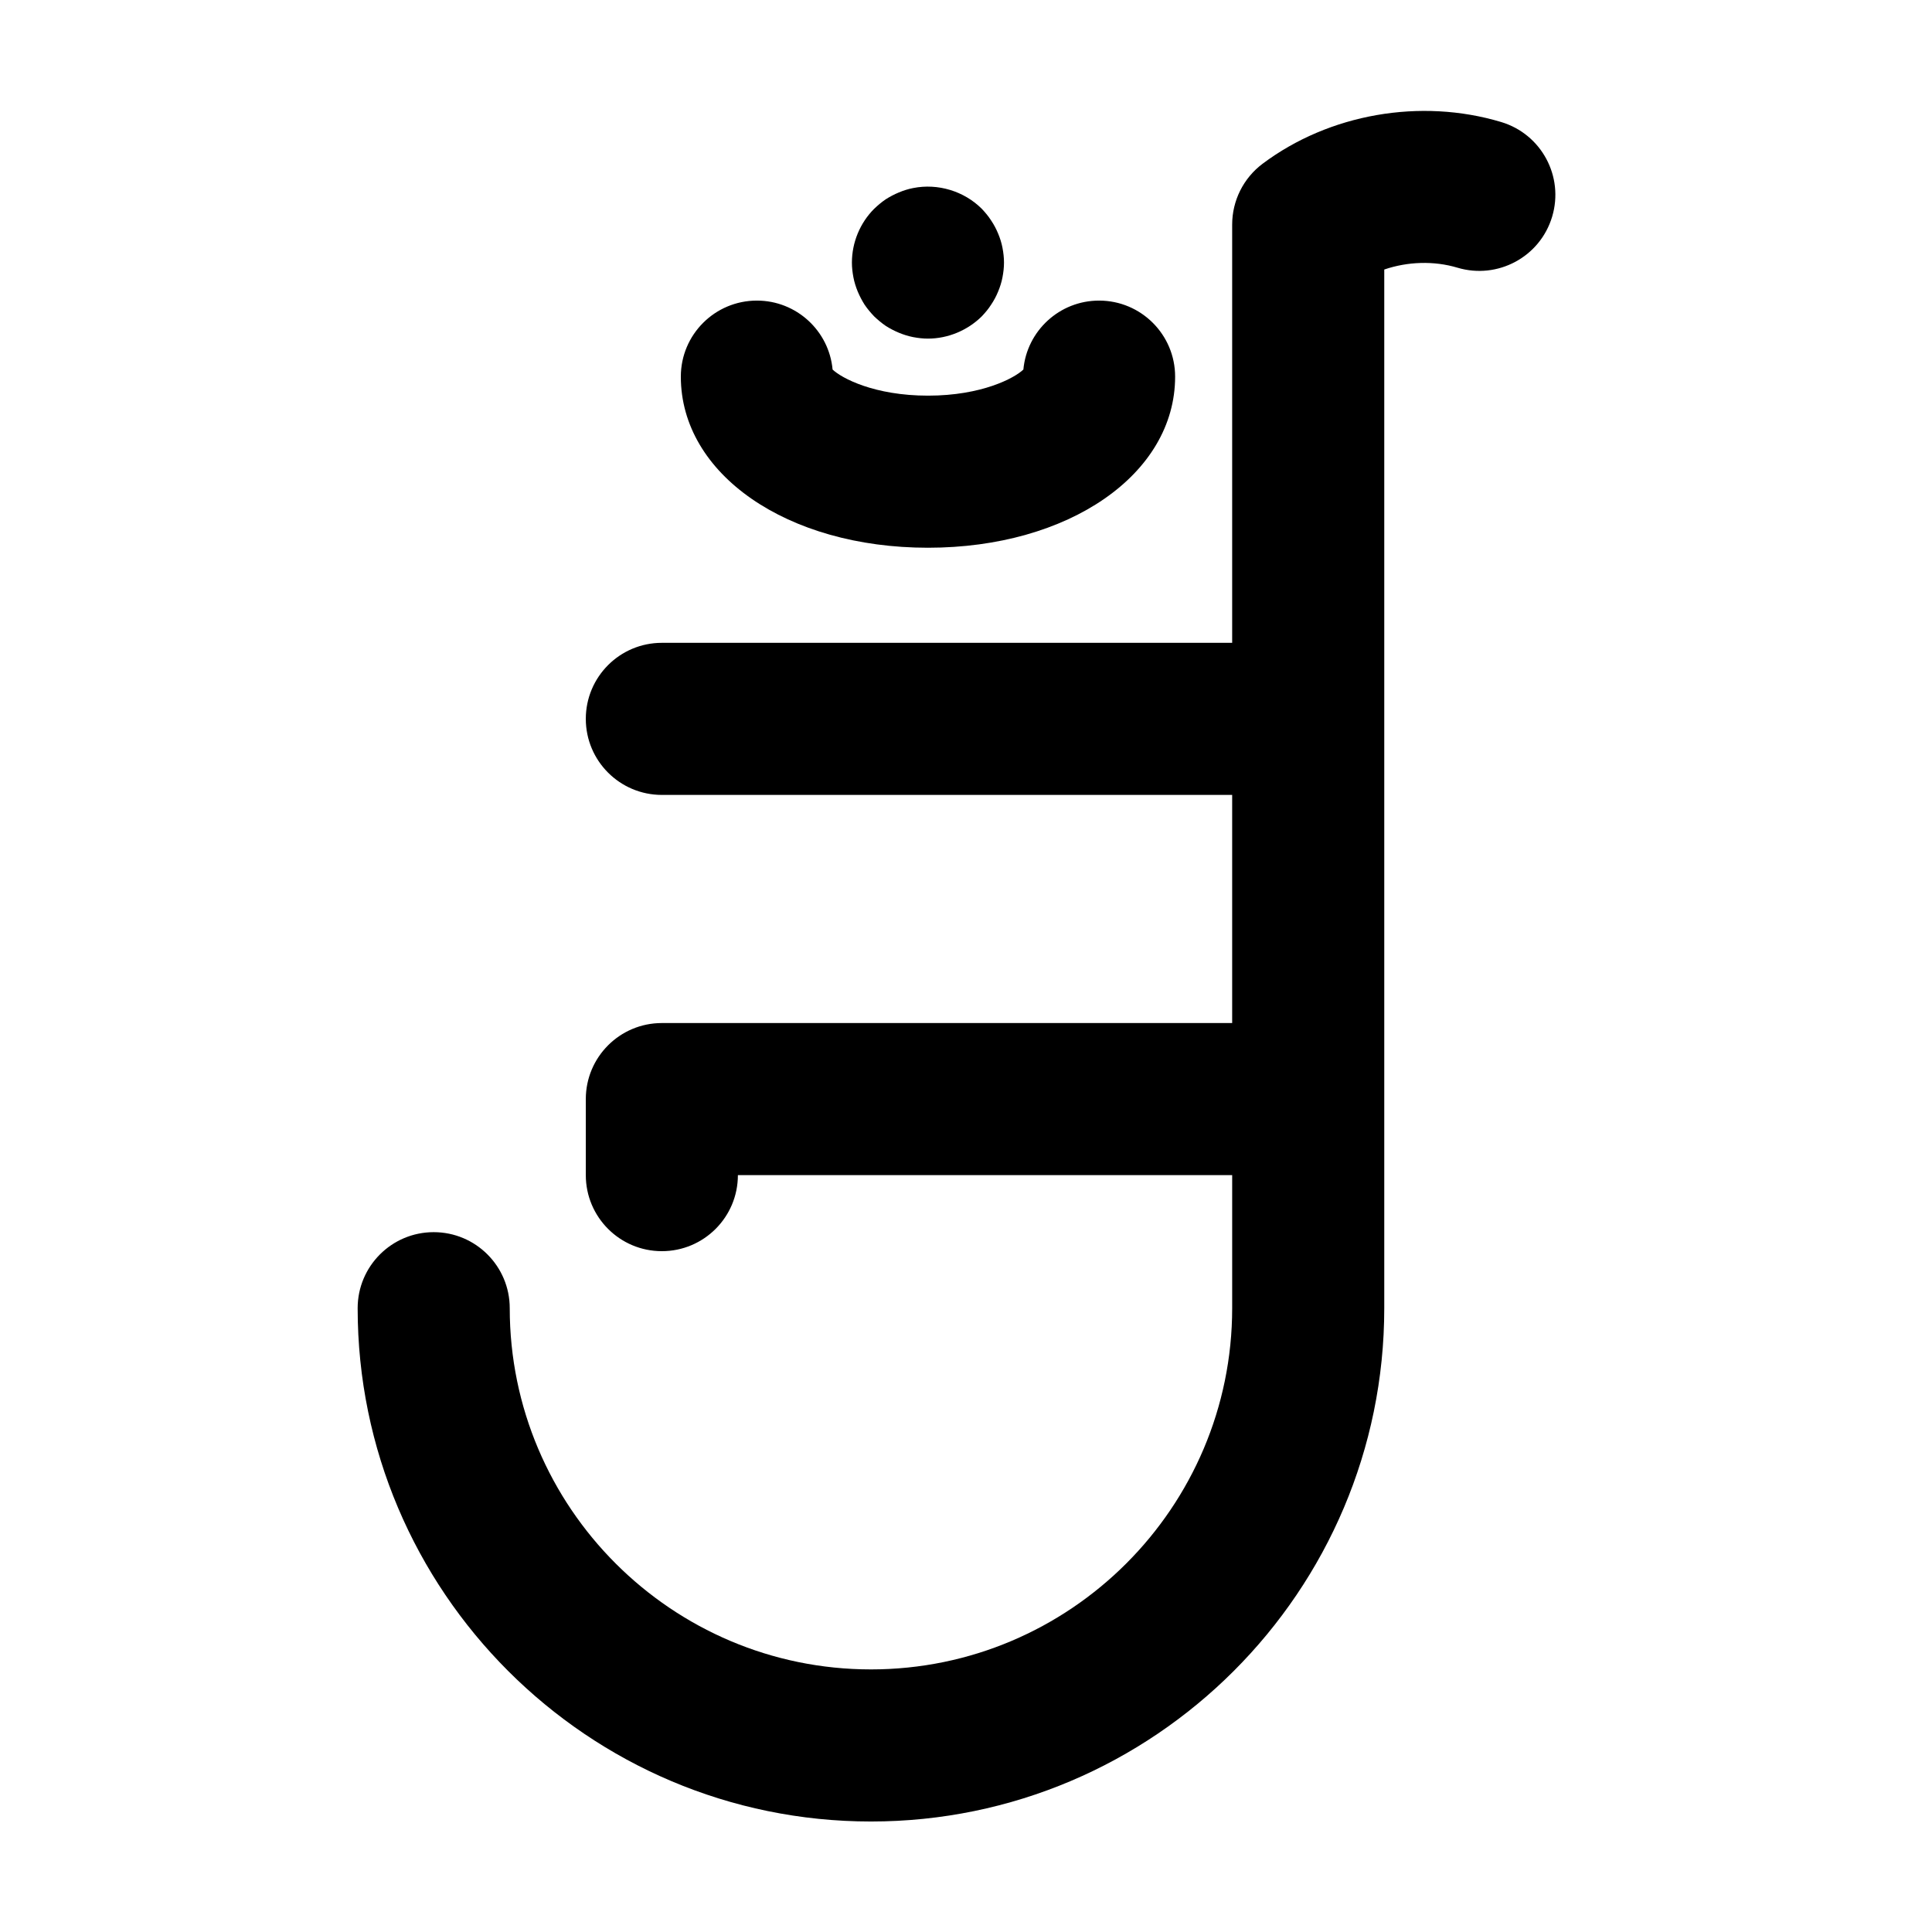 <?xml version="1.0" encoding="UTF-8"?>
<!-- Uploaded to: SVG Repo, www.svgrepo.com, Generator: SVG Repo Mixer Tools -->
<svg fill="#000000" width="800px" height="800px" version="1.1" viewBox="144 144 512 512" xmlns="http://www.w3.org/2000/svg">
 <g>
  <path d="m374.81 586.41c-52.785 0-95.723-42.941-95.723-95.723 0-11.129-9.023-20.152-20.152-20.152s-20.152 9.023-20.152 20.152c0 75.008 61.02 136.03 136.03 136.03 75.008 0 136.03-61.02 136.03-136.03v-275.26c6.172-2.109 13.156-2.359 19.402-0.484 10.66 3.184 21.895-2.852 25.09-13.516 3.199-10.66-2.848-21.895-13.512-25.09-21.367-6.414-45.586-2.168-63.223 11.059-5.074 3.805-8.062 9.777-8.062 16.121v110.84h-151.14c-11.129 0-20.152 9.023-20.152 20.152s9.023 20.152 20.152 20.152h151.14v60.457h-151.14c-11.129 0-20.152 9.023-20.152 20.152v20.152c0 11.129 9.023 20.152 20.152 20.152s20.152-9.023 20.152-20.152h130.99v35.266c-0.004 52.785-42.941 95.723-95.727 95.723z"/>
  <path d="m344.58 223.66c-11.129 0-20.152 9.023-20.152 20.152 0 25.852 28.156 45.344 65.496 45.344 37.336 0 65.496-19.492 65.496-45.344 0-11.129-9.023-20.152-20.152-20.152-10.5 0-19.121 8.027-20.062 18.273-2.363 2.258-11.012 6.918-25.281 6.918s-22.918-4.66-25.281-6.918c-0.941-10.246-9.562-18.273-20.062-18.273z"/>
  <path d="m373.14 224.77c0.75 1.109 1.613 2.117 2.519 3.074 0.953 0.906 1.965 1.762 3.074 2.519 1.109 0.707 2.262 1.309 3.473 1.812 1.211 0.504 2.469 0.906 3.777 1.16 1.309 0.25 2.625 0.402 3.934 0.402 5.289 0 10.48-2.168 14.258-5.894 0.906-0.957 1.762-1.965 2.465-3.074 0.754-1.109 1.367-2.266 1.863-3.477 0.508-1.211 0.91-2.469 1.16-3.777 0.254-1.312 0.406-2.621 0.406-3.93s-0.152-2.621-0.402-3.93-0.656-2.57-1.16-3.777c-0.504-1.211-1.109-2.367-1.863-3.477-0.707-1.109-1.562-2.117-2.465-3.074-4.691-4.684-11.645-6.801-18.188-5.492-1.309 0.25-2.57 0.656-3.777 1.16-1.211 0.504-2.367 1.109-3.473 1.812-1.113 0.754-2.121 1.613-3.074 2.519-3.734 3.727-5.902 8.918-5.902 14.258 0 1.309 0.152 2.621 0.402 3.93 0.25 1.309 0.656 2.57 1.152 3.777 0.512 1.211 1.117 2.367 1.82 3.477z"/>
 </g>
</svg>